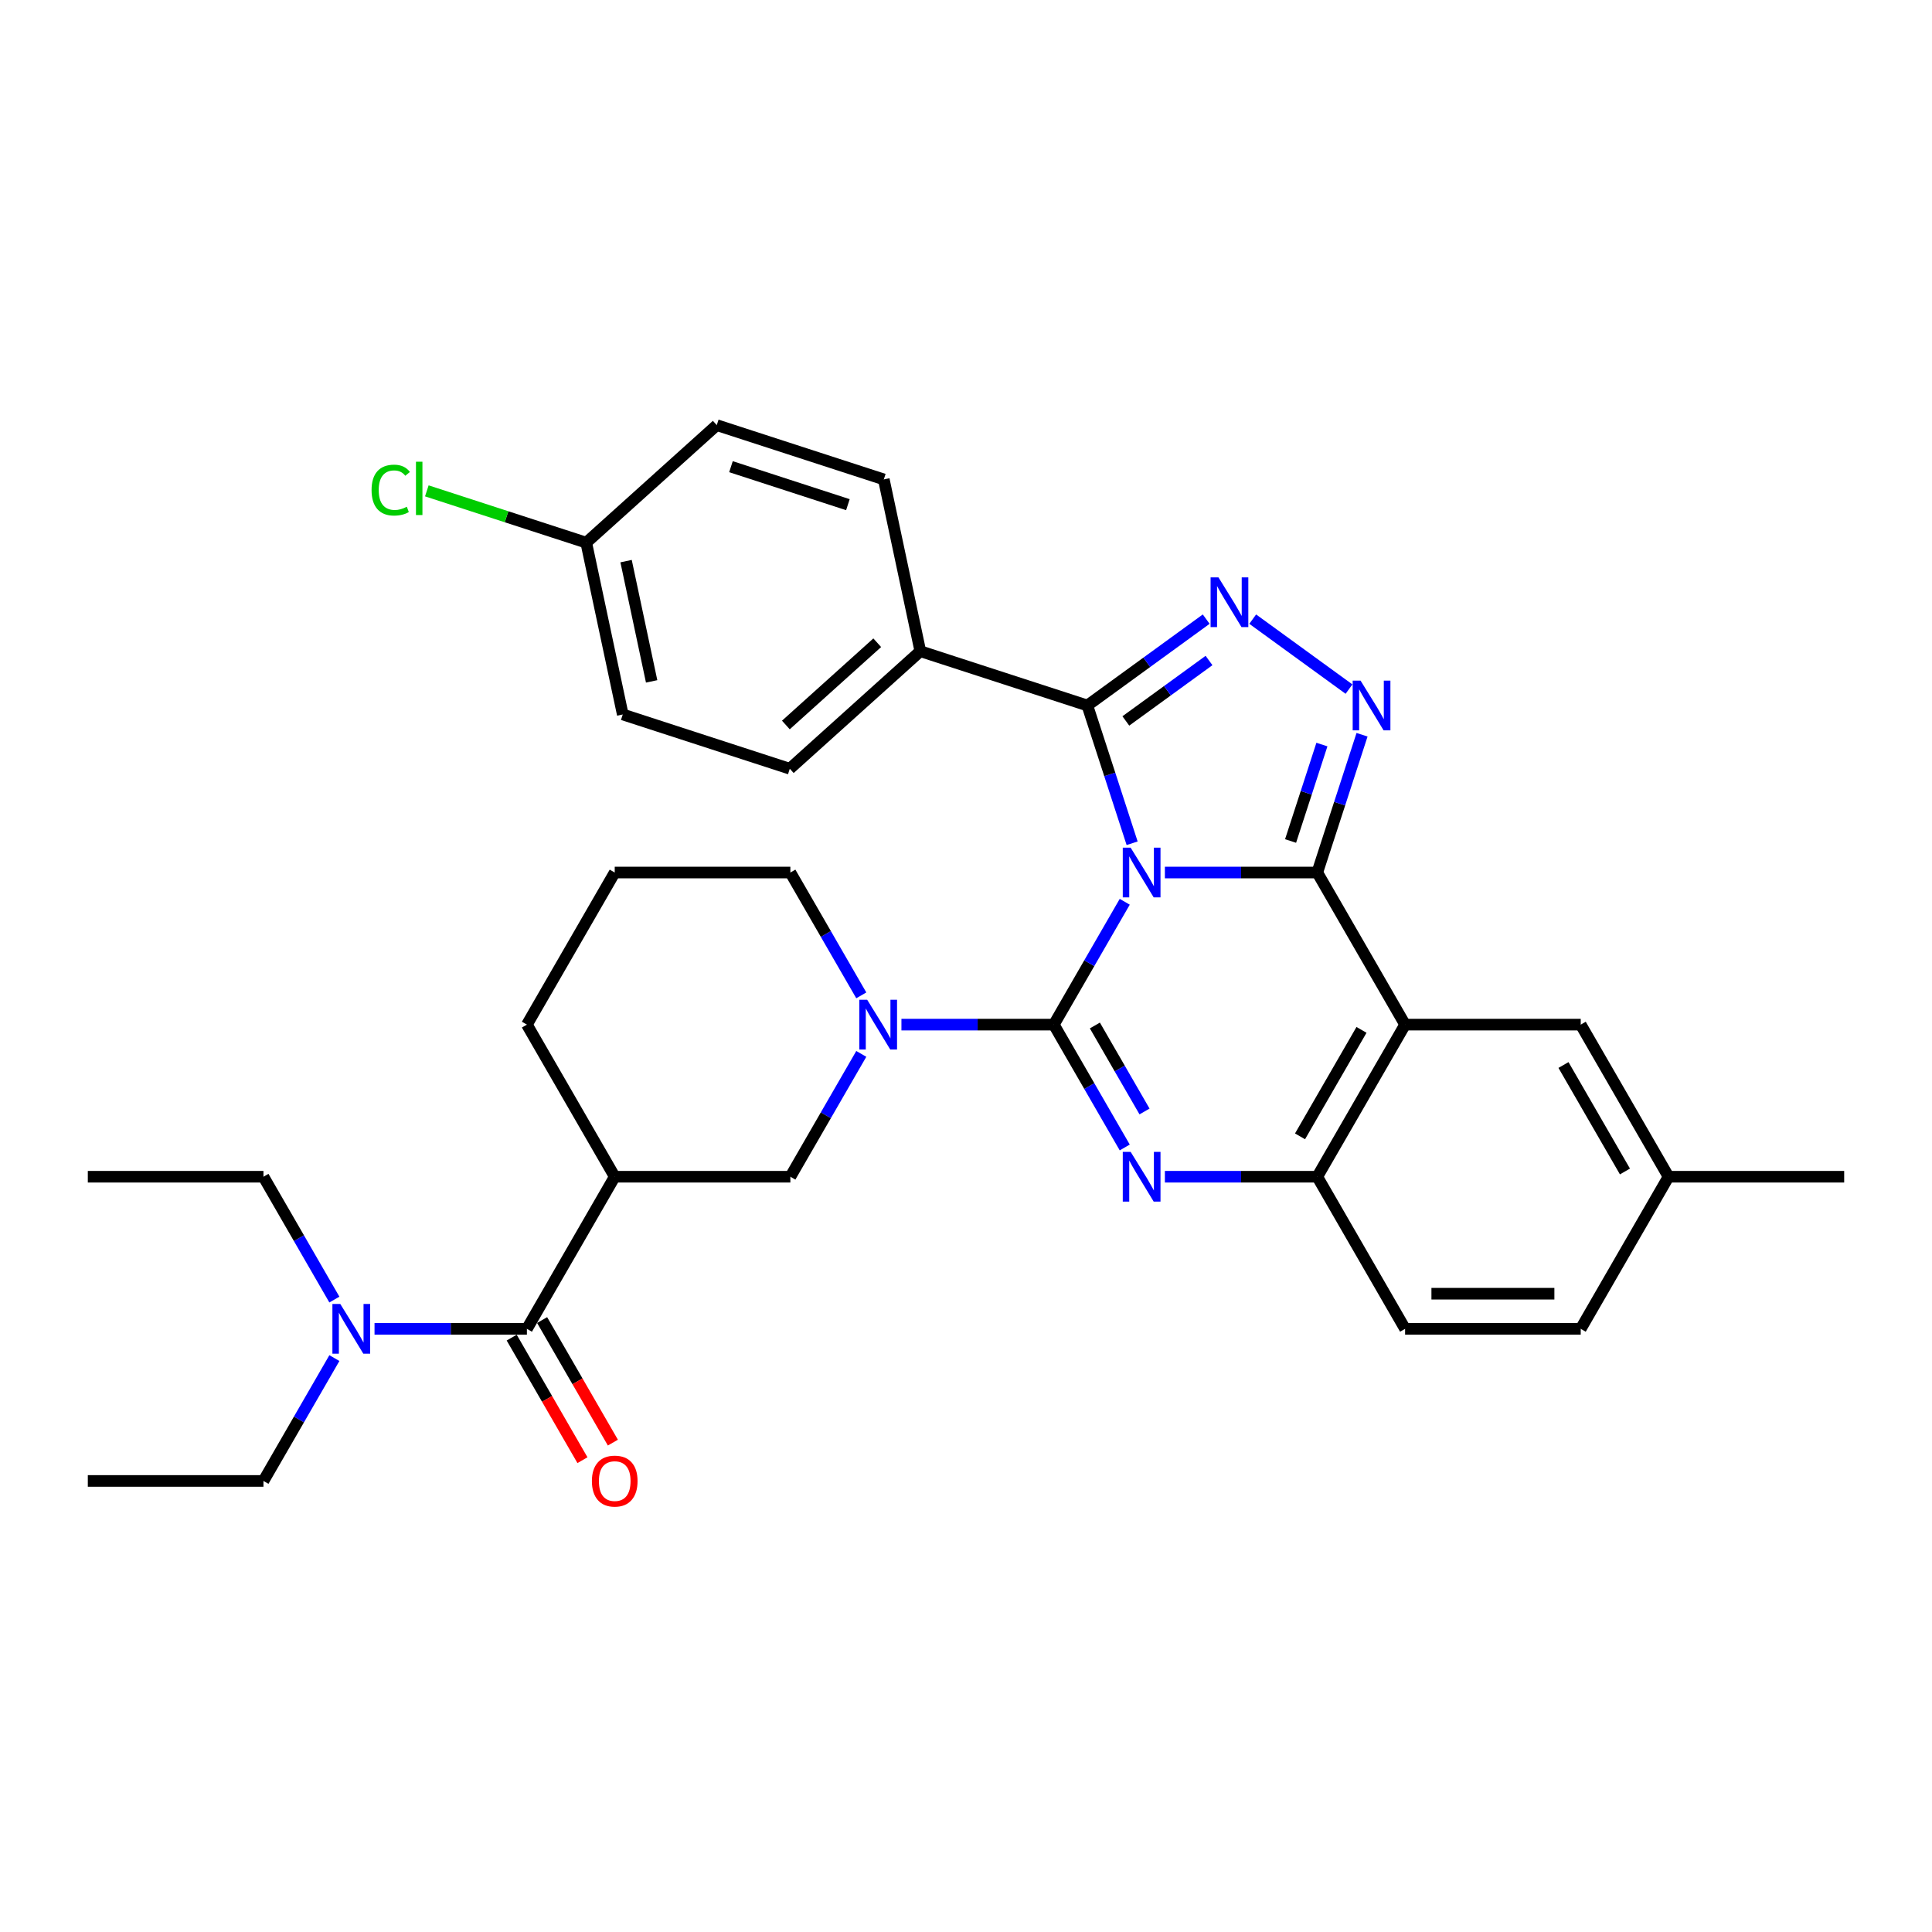 <?xml version='1.0' encoding='iso-8859-1'?>
<svg version='1.1' baseProfile='full'
              xmlns='http://www.w3.org/2000/svg'
                      xmlns:rdkit='http://www.rdkit.org/xml'
                      xmlns:xlink='http://www.w3.org/1999/xlink'
                  xml:space='preserve'
width='1000px' height='1000px' viewBox='0 0 1000 1000'>
<!-- END OF HEADER -->
<rect style='opacity:1.0;fill:#FFFFFF;stroke:none' width='1000' height='1000' x='0' y='0'> </rect>
<path class='bond-0' d='M 272.727,687.804 L 318.182,609.074' style='fill:none;fill-rule:evenodd;stroke:#000000;stroke-width:6px;stroke-linecap:butt;stroke-linejoin:miter;stroke-opacity:1' />
<path class='bond-1' d='M 272.727,687.804 L 233.291,687.804' style='fill:none;fill-rule:evenodd;stroke:#000000;stroke-width:6px;stroke-linecap:butt;stroke-linejoin:miter;stroke-opacity:1' />
<path class='bond-1' d='M 233.291,687.804 L 193.855,687.804' style='fill:none;fill-rule:evenodd;stroke:#0000FF;stroke-width:6px;stroke-linecap:butt;stroke-linejoin:miter;stroke-opacity:1' />
<path class='bond-2' d='M 264.854,692.349 L 283.167,724.069' style='fill:none;fill-rule:evenodd;stroke:#000000;stroke-width:6px;stroke-linecap:butt;stroke-linejoin:miter;stroke-opacity:1' />
<path class='bond-2' d='M 283.167,724.069 L 301.481,755.788' style='fill:none;fill-rule:evenodd;stroke:#FF0000;stroke-width:6px;stroke-linecap:butt;stroke-linejoin:miter;stroke-opacity:1' />
<path class='bond-2' d='M 280.6,683.259 L 298.913,714.978' style='fill:none;fill-rule:evenodd;stroke:#000000;stroke-width:6px;stroke-linecap:butt;stroke-linejoin:miter;stroke-opacity:1' />
<path class='bond-2' d='M 298.913,714.978 L 317.227,746.697' style='fill:none;fill-rule:evenodd;stroke:#FF0000;stroke-width:6px;stroke-linecap:butt;stroke-linejoin:miter;stroke-opacity:1' />
<path class='bond-3' d='M 727.273,530.345 L 818.182,530.345' style='fill:none;fill-rule:evenodd;stroke:#000000;stroke-width:6px;stroke-linecap:butt;stroke-linejoin:miter;stroke-opacity:1' />
<path class='bond-4' d='M 727.273,530.345 L 681.818,609.074' style='fill:none;fill-rule:evenodd;stroke:#000000;stroke-width:6px;stroke-linecap:butt;stroke-linejoin:miter;stroke-opacity:1' />
<path class='bond-4' d='M 704.709,533.063 L 672.89,588.174' style='fill:none;fill-rule:evenodd;stroke:#000000;stroke-width:6px;stroke-linecap:butt;stroke-linejoin:miter;stroke-opacity:1' />
<path class='bond-5' d='M 727.273,530.345 L 681.818,451.615' style='fill:none;fill-rule:evenodd;stroke:#000000;stroke-width:6px;stroke-linecap:butt;stroke-linejoin:miter;stroke-opacity:1' />
<path class='bond-6' d='M 681.818,609.074 L 727.273,687.804' style='fill:none;fill-rule:evenodd;stroke:#000000;stroke-width:6px;stroke-linecap:butt;stroke-linejoin:miter;stroke-opacity:1' />
<path class='bond-7' d='M 681.818,609.074 L 642.382,609.074' style='fill:none;fill-rule:evenodd;stroke:#000000;stroke-width:6px;stroke-linecap:butt;stroke-linejoin:miter;stroke-opacity:1' />
<path class='bond-7' d='M 642.382,609.074 L 602.945,609.074' style='fill:none;fill-rule:evenodd;stroke:#0000FF;stroke-width:6px;stroke-linecap:butt;stroke-linejoin:miter;stroke-opacity:1' />
<path class='bond-8' d='M 582.165,593.929 L 563.81,562.137' style='fill:none;fill-rule:evenodd;stroke:#0000FF;stroke-width:6px;stroke-linecap:butt;stroke-linejoin:miter;stroke-opacity:1' />
<path class='bond-8' d='M 563.81,562.137 L 545.455,530.345' style='fill:none;fill-rule:evenodd;stroke:#000000;stroke-width:6px;stroke-linecap:butt;stroke-linejoin:miter;stroke-opacity:1' />
<path class='bond-8' d='M 592.404,575.3 L 579.556,553.046' style='fill:none;fill-rule:evenodd;stroke:#0000FF;stroke-width:6px;stroke-linecap:butt;stroke-linejoin:miter;stroke-opacity:1' />
<path class='bond-8' d='M 579.556,553.046 L 566.707,530.792' style='fill:none;fill-rule:evenodd;stroke:#000000;stroke-width:6px;stroke-linecap:butt;stroke-linejoin:miter;stroke-opacity:1' />
<path class='bond-9' d='M 545.455,530.345 L 563.81,498.553' style='fill:none;fill-rule:evenodd;stroke:#000000;stroke-width:6px;stroke-linecap:butt;stroke-linejoin:miter;stroke-opacity:1' />
<path class='bond-9' d='M 563.81,498.553 L 582.165,466.761' style='fill:none;fill-rule:evenodd;stroke:#0000FF;stroke-width:6px;stroke-linecap:butt;stroke-linejoin:miter;stroke-opacity:1' />
<path class='bond-10' d='M 545.455,530.345 L 506.018,530.345' style='fill:none;fill-rule:evenodd;stroke:#000000;stroke-width:6px;stroke-linecap:butt;stroke-linejoin:miter;stroke-opacity:1' />
<path class='bond-10' d='M 506.018,530.345 L 466.582,530.345' style='fill:none;fill-rule:evenodd;stroke:#0000FF;stroke-width:6px;stroke-linecap:butt;stroke-linejoin:miter;stroke-opacity:1' />
<path class='bond-11' d='M 445.801,515.199 L 427.446,483.407' style='fill:none;fill-rule:evenodd;stroke:#0000FF;stroke-width:6px;stroke-linecap:butt;stroke-linejoin:miter;stroke-opacity:1' />
<path class='bond-11' d='M 427.446,483.407 L 409.091,451.615' style='fill:none;fill-rule:evenodd;stroke:#000000;stroke-width:6px;stroke-linecap:butt;stroke-linejoin:miter;stroke-opacity:1' />
<path class='bond-12' d='M 445.801,545.49 L 427.446,577.282' style='fill:none;fill-rule:evenodd;stroke:#0000FF;stroke-width:6px;stroke-linecap:butt;stroke-linejoin:miter;stroke-opacity:1' />
<path class='bond-12' d='M 427.446,577.282 L 409.091,609.074' style='fill:none;fill-rule:evenodd;stroke:#000000;stroke-width:6px;stroke-linecap:butt;stroke-linejoin:miter;stroke-opacity:1' />
<path class='bond-13' d='M 681.818,451.615 L 642.382,451.615' style='fill:none;fill-rule:evenodd;stroke:#000000;stroke-width:6px;stroke-linecap:butt;stroke-linejoin:miter;stroke-opacity:1' />
<path class='bond-13' d='M 642.382,451.615 L 602.945,451.615' style='fill:none;fill-rule:evenodd;stroke:#0000FF;stroke-width:6px;stroke-linecap:butt;stroke-linejoin:miter;stroke-opacity:1' />
<path class='bond-14' d='M 681.818,451.615 L 693.404,415.958' style='fill:none;fill-rule:evenodd;stroke:#000000;stroke-width:6px;stroke-linecap:butt;stroke-linejoin:miter;stroke-opacity:1' />
<path class='bond-14' d='M 693.404,415.958 L 704.99,380.301' style='fill:none;fill-rule:evenodd;stroke:#0000FF;stroke-width:6px;stroke-linecap:butt;stroke-linejoin:miter;stroke-opacity:1' />
<path class='bond-14' d='M 668.002,435.3 L 676.112,410.34' style='fill:none;fill-rule:evenodd;stroke:#000000;stroke-width:6px;stroke-linecap:butt;stroke-linejoin:miter;stroke-opacity:1' />
<path class='bond-14' d='M 676.112,410.34 L 684.222,385.38' style='fill:none;fill-rule:evenodd;stroke:#0000FF;stroke-width:6px;stroke-linecap:butt;stroke-linejoin:miter;stroke-opacity:1' />
<path class='bond-15' d='M 585.988,436.47 L 574.402,400.813' style='fill:none;fill-rule:evenodd;stroke:#0000FF;stroke-width:6px;stroke-linecap:butt;stroke-linejoin:miter;stroke-opacity:1' />
<path class='bond-15' d='M 574.402,400.813 L 562.817,365.156' style='fill:none;fill-rule:evenodd;stroke:#000000;stroke-width:6px;stroke-linecap:butt;stroke-linejoin:miter;stroke-opacity:1' />
<path class='bond-16' d='M 562.817,365.156 L 593.572,342.811' style='fill:none;fill-rule:evenodd;stroke:#000000;stroke-width:6px;stroke-linecap:butt;stroke-linejoin:miter;stroke-opacity:1' />
<path class='bond-16' d='M 593.572,342.811 L 624.327,320.466' style='fill:none;fill-rule:evenodd;stroke:#0000FF;stroke-width:6px;stroke-linecap:butt;stroke-linejoin:miter;stroke-opacity:1' />
<path class='bond-16' d='M 582.73,373.161 L 604.259,357.52' style='fill:none;fill-rule:evenodd;stroke:#000000;stroke-width:6px;stroke-linecap:butt;stroke-linejoin:miter;stroke-opacity:1' />
<path class='bond-16' d='M 604.259,357.52 L 625.788,341.878' style='fill:none;fill-rule:evenodd;stroke:#0000FF;stroke-width:6px;stroke-linecap:butt;stroke-linejoin:miter;stroke-opacity:1' />
<path class='bond-17' d='M 562.817,365.156 L 476.357,337.063' style='fill:none;fill-rule:evenodd;stroke:#000000;stroke-width:6px;stroke-linecap:butt;stroke-linejoin:miter;stroke-opacity:1' />
<path class='bond-18' d='M 648.4,320.466 L 698.246,356.681' style='fill:none;fill-rule:evenodd;stroke:#0000FF;stroke-width:6px;stroke-linecap:butt;stroke-linejoin:miter;stroke-opacity:1' />
<path class='bond-19' d='M 318.182,609.074 L 409.091,609.074' style='fill:none;fill-rule:evenodd;stroke:#000000;stroke-width:6px;stroke-linecap:butt;stroke-linejoin:miter;stroke-opacity:1' />
<path class='bond-20' d='M 318.182,609.074 L 272.727,530.345' style='fill:none;fill-rule:evenodd;stroke:#000000;stroke-width:6px;stroke-linecap:butt;stroke-linejoin:miter;stroke-opacity:1' />
<path class='bond-21' d='M 173.074,702.949 L 154.719,734.742' style='fill:none;fill-rule:evenodd;stroke:#0000FF;stroke-width:6px;stroke-linecap:butt;stroke-linejoin:miter;stroke-opacity:1' />
<path class='bond-21' d='M 154.719,734.742 L 136.364,766.534' style='fill:none;fill-rule:evenodd;stroke:#000000;stroke-width:6px;stroke-linecap:butt;stroke-linejoin:miter;stroke-opacity:1' />
<path class='bond-22' d='M 173.074,672.659 L 154.719,640.867' style='fill:none;fill-rule:evenodd;stroke:#0000FF;stroke-width:6px;stroke-linecap:butt;stroke-linejoin:miter;stroke-opacity:1' />
<path class='bond-22' d='M 154.719,640.867 L 136.364,609.074' style='fill:none;fill-rule:evenodd;stroke:#000000;stroke-width:6px;stroke-linecap:butt;stroke-linejoin:miter;stroke-opacity:1' />
<path class='bond-23' d='M 476.357,337.063 L 408.798,397.893' style='fill:none;fill-rule:evenodd;stroke:#000000;stroke-width:6px;stroke-linecap:butt;stroke-linejoin:miter;stroke-opacity:1' />
<path class='bond-23' d='M 454.057,332.676 L 406.766,375.257' style='fill:none;fill-rule:evenodd;stroke:#000000;stroke-width:6px;stroke-linecap:butt;stroke-linejoin:miter;stroke-opacity:1' />
<path class='bond-24' d='M 476.357,337.063 L 457.456,248.141' style='fill:none;fill-rule:evenodd;stroke:#000000;stroke-width:6px;stroke-linecap:butt;stroke-linejoin:miter;stroke-opacity:1' />
<path class='bond-25' d='M 408.798,397.893 L 322.339,369.801' style='fill:none;fill-rule:evenodd;stroke:#000000;stroke-width:6px;stroke-linecap:butt;stroke-linejoin:miter;stroke-opacity:1' />
<path class='bond-26' d='M 457.456,248.141 L 370.996,220.048' style='fill:none;fill-rule:evenodd;stroke:#000000;stroke-width:6px;stroke-linecap:butt;stroke-linejoin:miter;stroke-opacity:1' />
<path class='bond-26' d='M 438.868,261.219 L 378.347,241.554' style='fill:none;fill-rule:evenodd;stroke:#000000;stroke-width:6px;stroke-linecap:butt;stroke-linejoin:miter;stroke-opacity:1' />
<path class='bond-27' d='M 863.636,609.074 L 954.545,609.074' style='fill:none;fill-rule:evenodd;stroke:#000000;stroke-width:6px;stroke-linecap:butt;stroke-linejoin:miter;stroke-opacity:1' />
<path class='bond-28' d='M 863.636,609.074 L 818.182,687.804' style='fill:none;fill-rule:evenodd;stroke:#000000;stroke-width:6px;stroke-linecap:butt;stroke-linejoin:miter;stroke-opacity:1' />
<path class='bond-29' d='M 863.636,609.074 L 818.182,530.345' style='fill:none;fill-rule:evenodd;stroke:#000000;stroke-width:6px;stroke-linecap:butt;stroke-linejoin:miter;stroke-opacity:1' />
<path class='bond-29' d='M 841.072,606.356 L 809.254,551.245' style='fill:none;fill-rule:evenodd;stroke:#000000;stroke-width:6px;stroke-linecap:butt;stroke-linejoin:miter;stroke-opacity:1' />
<path class='bond-30' d='M 818.182,687.804 L 727.273,687.804' style='fill:none;fill-rule:evenodd;stroke:#000000;stroke-width:6px;stroke-linecap:butt;stroke-linejoin:miter;stroke-opacity:1' />
<path class='bond-30' d='M 804.545,669.622 L 740.909,669.622' style='fill:none;fill-rule:evenodd;stroke:#000000;stroke-width:6px;stroke-linecap:butt;stroke-linejoin:miter;stroke-opacity:1' />
<path class='bond-31' d='M 303.438,280.878 L 370.996,220.048' style='fill:none;fill-rule:evenodd;stroke:#000000;stroke-width:6px;stroke-linecap:butt;stroke-linejoin:miter;stroke-opacity:1' />
<path class='bond-32' d='M 303.438,280.878 L 262.18,267.473' style='fill:none;fill-rule:evenodd;stroke:#000000;stroke-width:6px;stroke-linecap:butt;stroke-linejoin:miter;stroke-opacity:1' />
<path class='bond-32' d='M 262.18,267.473 L 220.923,254.068' style='fill:none;fill-rule:evenodd;stroke:#00CC00;stroke-width:6px;stroke-linecap:butt;stroke-linejoin:miter;stroke-opacity:1' />
<path class='bond-33' d='M 303.438,280.878 L 322.339,369.801' style='fill:none;fill-rule:evenodd;stroke:#000000;stroke-width:6px;stroke-linecap:butt;stroke-linejoin:miter;stroke-opacity:1' />
<path class='bond-33' d='M 324.057,290.436 L 337.288,352.682' style='fill:none;fill-rule:evenodd;stroke:#000000;stroke-width:6px;stroke-linecap:butt;stroke-linejoin:miter;stroke-opacity:1' />
<path class='bond-34' d='M 272.727,530.345 L 318.182,451.615' style='fill:none;fill-rule:evenodd;stroke:#000000;stroke-width:6px;stroke-linecap:butt;stroke-linejoin:miter;stroke-opacity:1' />
<path class='bond-35' d='M 409.091,451.615 L 318.182,451.615' style='fill:none;fill-rule:evenodd;stroke:#000000;stroke-width:6px;stroke-linecap:butt;stroke-linejoin:miter;stroke-opacity:1' />
<path class='bond-36' d='M 136.364,766.534 L 45.455,766.534' style='fill:none;fill-rule:evenodd;stroke:#000000;stroke-width:6px;stroke-linecap:butt;stroke-linejoin:miter;stroke-opacity:1' />
<path class='bond-37' d='M 136.364,609.074 L 45.455,609.074' style='fill:none;fill-rule:evenodd;stroke:#000000;stroke-width:6px;stroke-linecap:butt;stroke-linejoin:miter;stroke-opacity:1' />
<path  class='atom-3' d='M 585.218 596.202
L 593.655 609.838
Q 594.491 611.184, 595.836 613.62
Q 597.182 616.056, 597.255 616.202
L 597.255 596.202
L 600.673 596.202
L 600.673 621.947
L 597.145 621.947
L 588.091 607.038
Q 587.036 605.293, 585.909 603.293
Q 584.818 601.293, 584.491 600.674
L 584.491 621.947
L 581.145 621.947
L 581.145 596.202
L 585.218 596.202
' fill='#0000FF'/>
<path  class='atom-5' d='M 448.855 517.472
L 457.291 531.109
Q 458.127 532.454, 459.473 534.89
Q 460.818 537.327, 460.891 537.472
L 460.891 517.472
L 464.309 517.472
L 464.309 543.218
L 460.782 543.218
L 451.727 528.309
Q 450.673 526.563, 449.545 524.563
Q 448.455 522.563, 448.127 521.945
L 448.127 543.218
L 444.782 543.218
L 444.782 517.472
L 448.855 517.472
' fill='#0000FF'/>
<path  class='atom-7' d='M 585.218 438.743
L 593.655 452.379
Q 594.491 453.724, 595.836 456.161
Q 597.182 458.597, 597.255 458.743
L 597.255 438.743
L 600.673 438.743
L 600.673 464.488
L 597.145 464.488
L 588.091 449.579
Q 587.036 447.833, 585.909 445.833
Q 584.818 443.833, 584.491 443.215
L 584.491 464.488
L 581.145 464.488
L 581.145 438.743
L 585.218 438.743
' fill='#0000FF'/>
<path  class='atom-9' d='M 630.673 298.848
L 639.109 312.484
Q 639.945 313.83, 641.291 316.266
Q 642.636 318.702, 642.709 318.848
L 642.709 298.848
L 646.127 298.848
L 646.127 324.593
L 642.6 324.593
L 633.545 309.684
Q 632.491 307.939, 631.364 305.939
Q 630.273 303.939, 629.945 303.321
L 629.945 324.593
L 626.6 324.593
L 626.6 298.848
L 630.673 298.848
' fill='#0000FF'/>
<path  class='atom-10' d='M 704.22 352.283
L 712.656 365.919
Q 713.492 367.265, 714.838 369.701
Q 716.183 372.137, 716.256 372.283
L 716.256 352.283
L 719.674 352.283
L 719.674 378.028
L 716.147 378.028
L 707.092 363.119
Q 706.038 361.374, 704.911 359.374
Q 703.82 357.374, 703.492 356.756
L 703.492 378.028
L 700.147 378.028
L 700.147 352.283
L 704.22 352.283
' fill='#0000FF'/>
<path  class='atom-12' d='M 176.127 674.931
L 184.564 688.568
Q 185.4 689.913, 186.745 692.349
Q 188.091 694.786, 188.164 694.931
L 188.164 674.931
L 191.582 674.931
L 191.582 700.677
L 188.055 700.677
L 179 685.768
Q 177.945 684.022, 176.818 682.022
Q 175.727 680.022, 175.4 679.404
L 175.4 700.677
L 172.055 700.677
L 172.055 674.931
L 176.127 674.931
' fill='#0000FF'/>
<path  class='atom-13' d='M 306.364 766.606
Q 306.364 760.425, 309.418 756.97
Q 312.473 753.515, 318.182 753.515
Q 323.891 753.515, 326.945 756.97
Q 330 760.425, 330 766.606
Q 330 772.861, 326.909 776.425
Q 323.818 779.952, 318.182 779.952
Q 312.509 779.952, 309.418 776.425
Q 306.364 772.897, 306.364 766.606
M 318.182 777.043
Q 322.109 777.043, 324.218 774.425
Q 326.364 771.77, 326.364 766.606
Q 326.364 761.552, 324.218 759.006
Q 322.109 756.425, 318.182 756.425
Q 314.255 756.425, 312.109 758.97
Q 310 761.515, 310 766.606
Q 310 771.806, 312.109 774.425
Q 314.255 777.043, 318.182 777.043
' fill='#FF0000'/>
<path  class='atom-25' d='M 192.323 253.677
Q 192.323 247.277, 195.305 243.931
Q 198.323 240.549, 204.032 240.549
Q 209.342 240.549, 212.178 244.295
L 209.778 246.259
Q 207.705 243.531, 204.032 243.531
Q 200.142 243.531, 198.069 246.149
Q 196.032 248.731, 196.032 253.677
Q 196.032 258.768, 198.142 261.386
Q 200.287 264.004, 204.432 264.004
Q 207.269 264.004, 210.578 262.295
L 211.596 265.022
Q 210.251 265.895, 208.214 266.404
Q 206.178 266.913, 203.923 266.913
Q 198.323 266.913, 195.305 263.495
Q 192.323 260.077, 192.323 253.677
' fill='#00CC00'/>
<path  class='atom-25' d='M 215.305 238.986
L 218.651 238.986
L 218.651 266.586
L 215.305 266.586
L 215.305 238.986
' fill='#00CC00'/>
</svg>
